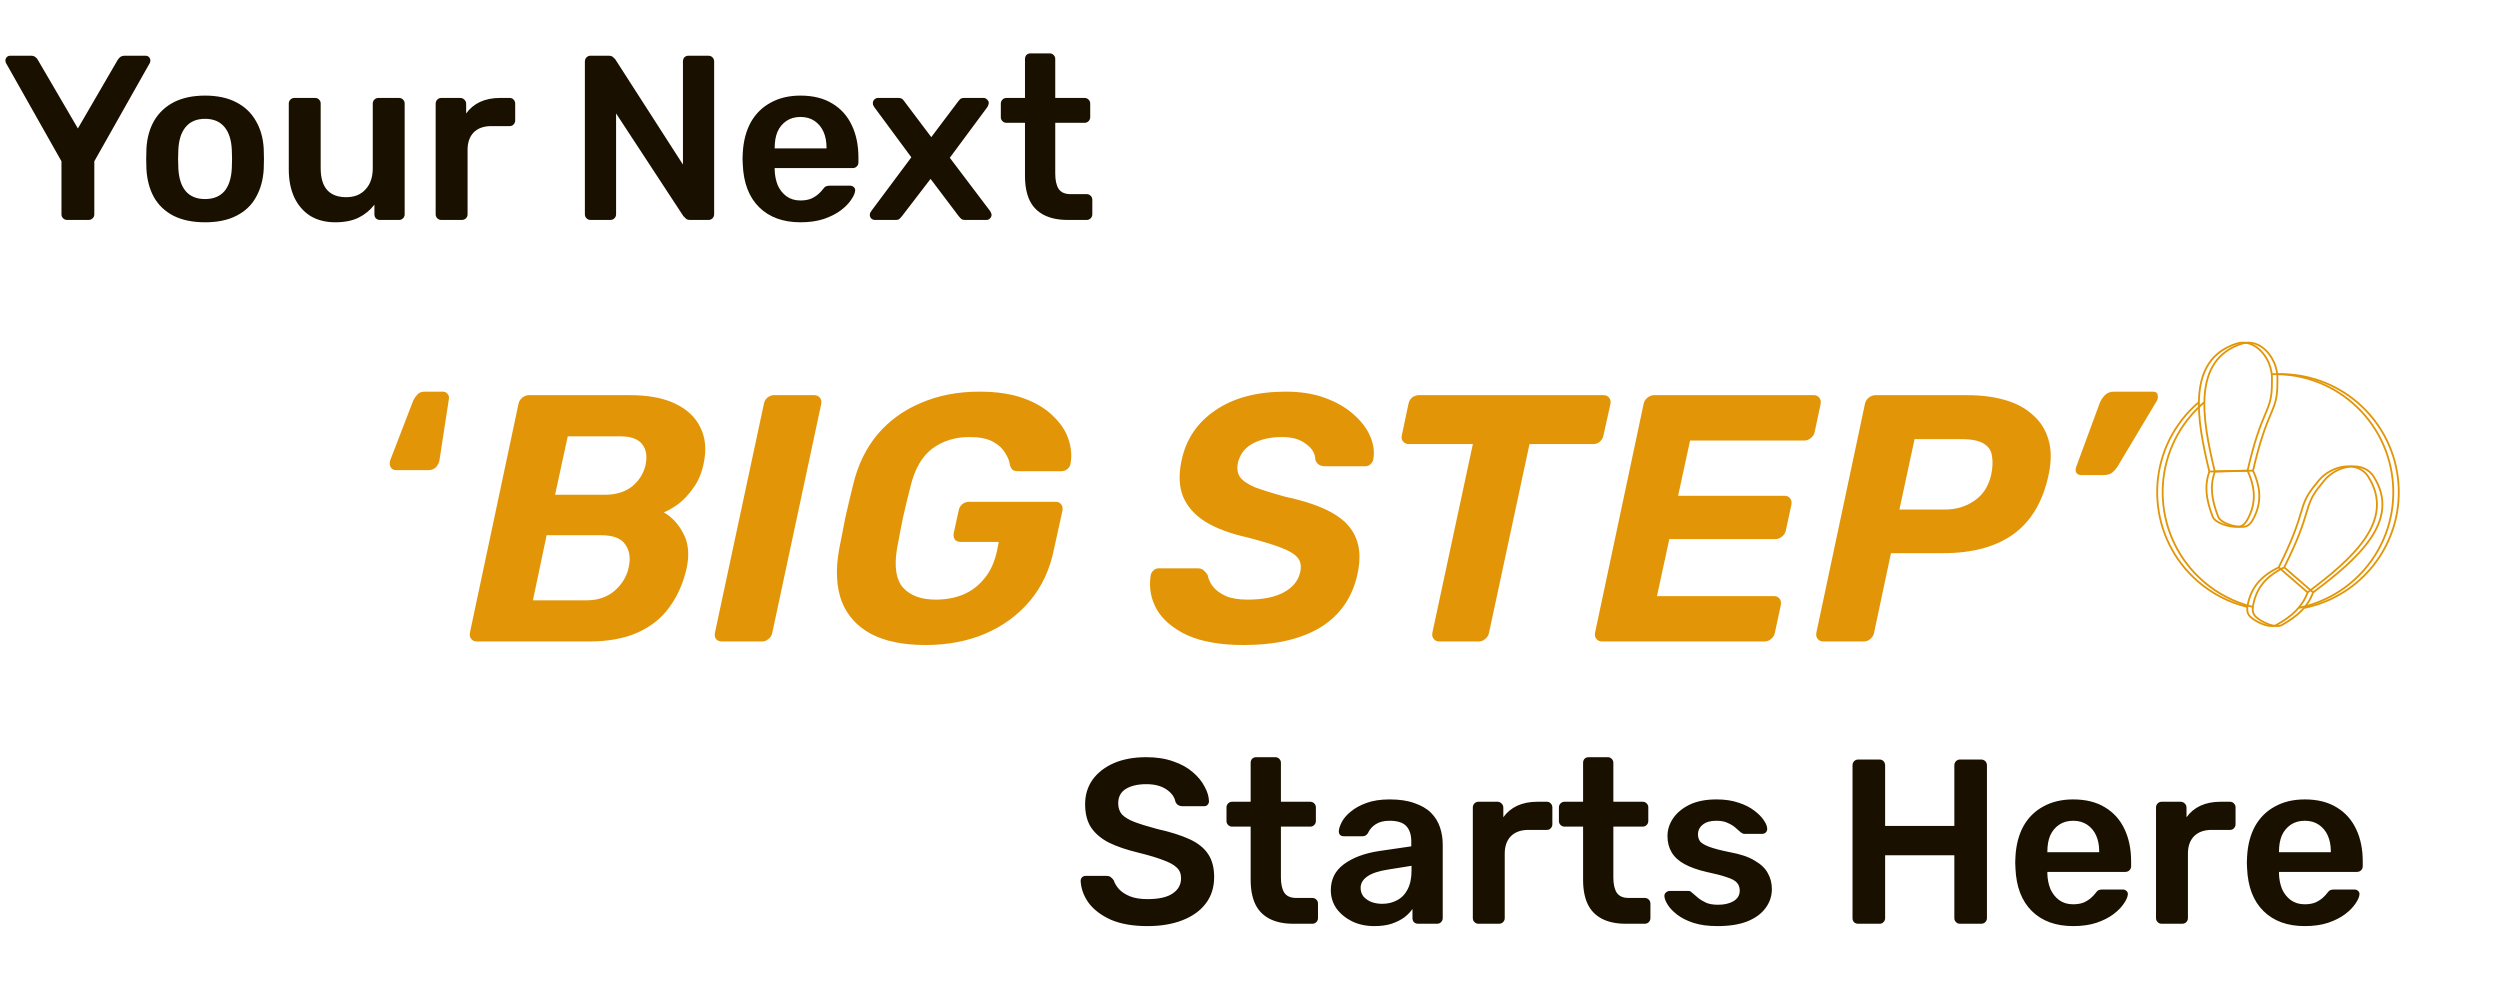 <svg width="682" height="269" viewBox="0 0 682 269" fill="none" xmlns="http://www.w3.org/2000/svg">
<g filter="url(#filter0_n_3410_5532)">
<path d="M18.304 60C17.877 60 17.515 59.851 17.216 59.552C16.917 59.253 16.768 58.891 16.768 58.464V44L1.664 17.248C1.621 17.163 1.579 17.056 1.536 16.928C1.493 16.8 1.472 16.672 1.472 16.544C1.472 16.16 1.6 15.84 1.856 15.584C2.112 15.328 2.411 15.2 2.752 15.2H8.448C8.96 15.2 9.365 15.328 9.664 15.584C10.005 15.84 10.24 16.117 10.368 16.416L21.248 35.04L32.064 16.416C32.235 16.117 32.469 15.84 32.768 15.584C33.109 15.328 33.536 15.2 34.048 15.2H39.68C40.064 15.2 40.384 15.328 40.64 15.584C40.896 15.84 41.024 16.16 41.024 16.544C41.024 16.672 41.003 16.8 40.96 16.928C40.96 17.056 40.917 17.163 40.832 17.248L25.728 44V58.464C25.728 58.891 25.579 59.253 25.28 59.552C24.981 59.851 24.597 60 24.128 60H18.304ZM55.944 60.64C52.531 60.64 49.651 60.043 47.304 58.848C45 57.653 43.229 55.968 41.992 53.792C40.797 51.616 40.115 49.077 39.944 46.176C39.901 45.408 39.88 44.469 39.88 43.36C39.88 42.251 39.901 41.312 39.944 40.544C40.115 37.6 40.819 35.061 42.056 32.928C43.336 30.752 45.128 29.067 47.432 27.872C49.779 26.677 52.616 26.08 55.944 26.08C59.272 26.08 62.088 26.677 64.392 27.872C66.739 29.067 68.531 30.752 69.768 32.928C71.048 35.061 71.773 37.6 71.944 40.544C71.987 41.312 72.008 42.251 72.008 43.36C72.008 44.469 71.987 45.408 71.944 46.176C71.773 49.077 71.069 51.616 69.832 53.792C68.637 55.968 66.867 57.653 64.52 58.848C62.216 60.043 59.357 60.64 55.944 60.64ZM55.944 54.304C58.205 54.304 59.955 53.6 61.192 52.192C62.429 50.741 63.112 48.629 63.24 45.856C63.283 45.216 63.304 44.384 63.304 43.36C63.304 42.336 63.283 41.504 63.24 40.864C63.112 38.133 62.429 36.043 61.192 34.592C59.955 33.141 58.205 32.416 55.944 32.416C53.683 32.416 51.933 33.141 50.696 34.592C49.459 36.043 48.776 38.133 48.648 40.864C48.605 41.504 48.584 42.336 48.584 43.36C48.584 44.384 48.605 45.216 48.648 45.856C48.776 48.629 49.459 50.741 50.696 52.192C51.933 53.6 53.683 54.304 55.944 54.304ZM91.451 60.64C88.848 60.64 86.587 60.064 84.667 58.912C82.79 57.717 81.339 56.053 80.315 53.92C79.291 51.744 78.779 49.184 78.779 46.24V28.256C78.779 27.829 78.928 27.467 79.227 27.168C79.526 26.869 79.888 26.72 80.315 26.72H85.947C86.416 26.72 86.779 26.869 87.035 27.168C87.334 27.467 87.483 27.829 87.483 28.256V45.856C87.483 51.147 89.808 53.792 94.459 53.792C96.678 53.792 98.427 53.088 99.707 51.68C101.03 50.272 101.691 48.331 101.691 45.856V28.256C101.691 27.829 101.84 27.467 102.139 27.168C102.438 26.869 102.8 26.72 103.227 26.72H108.859C109.286 26.72 109.648 26.869 109.947 27.168C110.246 27.467 110.395 27.829 110.395 28.256V58.464C110.395 58.891 110.246 59.253 109.947 59.552C109.648 59.851 109.286 60 108.859 60H103.675C103.206 60 102.822 59.851 102.523 59.552C102.267 59.253 102.139 58.891 102.139 58.464V55.84C100.987 57.333 99.558 58.507 97.851 59.36C96.144 60.213 94.011 60.64 91.451 60.64ZM120.385 60C119.958 60 119.596 59.851 119.297 59.552C118.998 59.253 118.849 58.891 118.849 58.464V28.32C118.849 27.851 118.998 27.467 119.297 27.168C119.596 26.869 119.958 26.72 120.385 26.72H125.569C125.996 26.72 126.358 26.869 126.657 27.168C126.998 27.467 127.169 27.851 127.169 28.32V30.944C128.15 29.579 129.409 28.533 130.945 27.808C132.524 27.083 134.337 26.72 136.385 26.72H139.009C139.478 26.72 139.841 26.869 140.097 27.168C140.396 27.467 140.545 27.829 140.545 28.256V32.864C140.545 33.291 140.396 33.653 140.097 33.952C139.841 34.251 139.478 34.4 139.009 34.4H134.017C131.969 34.4 130.369 34.976 129.217 36.128C128.108 37.28 127.553 38.859 127.553 40.864V58.464C127.553 58.891 127.404 59.253 127.105 59.552C126.806 59.851 126.422 60 125.953 60H120.385ZM161.091 60C160.664 60 160.301 59.851 160.003 59.552C159.704 59.253 159.555 58.891 159.555 58.464V16.8C159.555 16.331 159.704 15.947 160.003 15.648C160.301 15.349 160.664 15.2 161.091 15.2H166.019C166.616 15.2 167.043 15.349 167.299 15.648C167.597 15.904 167.789 16.096 167.875 16.224L186.307 44.896V16.8C186.307 16.331 186.435 15.947 186.691 15.648C186.989 15.349 187.373 15.2 187.843 15.2H193.219C193.688 15.2 194.072 15.349 194.371 15.648C194.669 15.947 194.819 16.331 194.819 16.8V58.4C194.819 58.869 194.669 59.253 194.371 59.552C194.072 59.851 193.709 60 193.283 60H188.291C187.693 60 187.267 59.851 187.011 59.552C186.755 59.253 186.563 59.061 186.435 58.976L168.067 30.944V58.464C168.067 58.891 167.917 59.253 167.619 59.552C167.32 59.851 166.936 60 166.467 60H161.091ZM218.373 60.64C213.637 60.64 209.882 59.275 207.109 56.544C204.335 53.813 202.842 49.931 202.629 44.896C202.586 44.469 202.565 43.936 202.565 43.296C202.565 42.613 202.586 42.08 202.629 41.696C202.799 38.496 203.525 35.723 204.805 33.376C206.127 31.029 207.941 29.237 210.245 28C212.549 26.72 215.258 26.08 218.373 26.08C221.829 26.08 224.73 26.805 227.077 28.256C229.423 29.664 231.194 31.648 232.389 34.208C233.583 36.725 234.181 39.648 234.181 42.976V44.32C234.181 44.747 234.031 45.109 233.733 45.408C233.434 45.707 233.05 45.856 232.581 45.856H211.333C211.333 45.856 211.333 45.92 211.333 46.048C211.333 46.176 211.333 46.283 211.333 46.368C211.375 47.861 211.653 49.248 212.165 50.528C212.719 51.765 213.509 52.768 214.533 53.536C215.599 54.304 216.858 54.688 218.309 54.688C219.503 54.688 220.506 54.517 221.317 54.176C222.127 53.792 222.789 53.365 223.301 52.896C223.813 52.427 224.175 52.043 224.389 51.744C224.773 51.232 225.071 50.933 225.285 50.848C225.541 50.72 225.903 50.656 226.373 50.656H231.877C232.303 50.656 232.645 50.784 232.901 51.04C233.199 51.296 233.327 51.616 233.285 52C233.242 52.683 232.879 53.515 232.197 54.496C231.557 55.477 230.618 56.437 229.381 57.376C228.143 58.315 226.586 59.104 224.709 59.744C222.874 60.341 220.762 60.64 218.373 60.64ZM211.333 40.48H225.477V40.288C225.477 38.624 225.199 37.173 224.645 35.936C224.09 34.699 223.279 33.717 222.213 32.992C221.146 32.267 219.866 31.904 218.373 31.904C216.879 31.904 215.599 32.267 214.533 32.992C213.466 33.717 212.655 34.699 212.101 35.936C211.589 37.173 211.333 38.624 211.333 40.288V40.48ZM238.691 60C238.307 60 237.966 59.872 237.667 59.616C237.411 59.317 237.283 58.976 237.283 58.592C237.283 58.464 237.304 58.315 237.347 58.144C237.432 57.973 237.56 57.76 237.731 57.504L248.611 42.912L238.499 29.216C238.371 29.003 238.264 28.811 238.179 28.64C238.136 28.469 238.115 28.299 238.115 28.128C238.115 27.744 238.243 27.424 238.499 27.168C238.798 26.869 239.139 26.72 239.523 26.72H245.091C245.603 26.72 245.987 26.848 246.243 27.104C246.499 27.36 246.691 27.595 246.819 27.808L254.051 37.408L261.283 27.808C261.454 27.595 261.646 27.36 261.859 27.104C262.115 26.848 262.499 26.72 263.011 26.72H268.323C268.707 26.72 269.027 26.869 269.283 27.168C269.582 27.424 269.731 27.723 269.731 28.064C269.731 28.277 269.688 28.469 269.603 28.64C269.56 28.811 269.475 29.003 269.347 29.216L259.107 43.04L270.051 57.504C270.222 57.76 270.328 57.973 270.371 58.144C270.456 58.315 270.499 58.464 270.499 58.592C270.499 58.976 270.35 59.317 270.051 59.616C269.795 59.872 269.475 60 269.091 60H263.267C262.798 60 262.435 59.893 262.179 59.68C261.923 59.424 261.71 59.189 261.539 58.976L253.859 48.8L246.051 58.976C245.88 59.189 245.667 59.424 245.411 59.68C245.198 59.893 244.835 60 244.323 60H238.691ZM291.264 60C288.704 60 286.549 59.552 284.8 58.656C283.051 57.76 281.749 56.437 280.896 54.688C280.043 52.896 279.616 50.677 279.616 48.032V33.504H274.56C274.133 33.504 273.771 33.355 273.472 33.056C273.173 32.757 273.024 32.395 273.024 31.968V28.256C273.024 27.829 273.173 27.467 273.472 27.168C273.771 26.869 274.133 26.72 274.56 26.72H279.616V16.096C279.616 15.669 279.744 15.307 280 15.008C280.299 14.709 280.683 14.56 281.152 14.56H286.336C286.763 14.56 287.125 14.709 287.424 15.008C287.723 15.307 287.872 15.669 287.872 16.096V26.72H295.872C296.299 26.72 296.661 26.869 296.96 27.168C297.259 27.467 297.408 27.829 297.408 28.256V31.968C297.408 32.395 297.259 32.757 296.96 33.056C296.661 33.355 296.299 33.504 295.872 33.504H287.872V47.392C287.872 49.141 288.171 50.507 288.768 51.488C289.408 52.469 290.496 52.96 292.032 52.96H296.448C296.875 52.96 297.237 53.109 297.536 53.408C297.835 53.707 297.984 54.069 297.984 54.496V58.464C297.984 58.891 297.835 59.253 297.536 59.552C297.237 59.851 296.875 60 296.448 60H291.264ZM313.044 252.64C309.076 252.64 305.748 252.064 303.06 250.912C300.415 249.717 298.388 248.181 296.98 246.304C295.615 244.384 294.889 242.379 294.804 240.288C294.804 239.904 294.932 239.584 295.188 239.328C295.444 239.072 295.764 238.944 296.148 238.944H301.844C302.399 238.944 302.804 239.072 303.06 239.328C303.359 239.541 303.615 239.819 303.828 240.16C304.084 240.971 304.575 241.781 305.3 242.592C306.025 243.36 307.007 244 308.244 244.512C309.524 245.024 311.124 245.28 313.044 245.28C316.116 245.28 318.399 244.768 319.892 243.744C321.428 242.72 322.196 241.333 322.196 239.584C322.196 238.347 321.791 237.365 320.98 236.64C320.169 235.872 318.911 235.189 317.204 234.592C315.54 233.952 313.321 233.291 310.548 232.608C307.348 231.84 304.66 230.923 302.484 229.856C300.351 228.747 298.729 227.36 297.62 225.696C296.553 224.032 296.02 221.92 296.02 219.36C296.02 216.885 296.681 214.688 298.004 212.768C299.369 210.848 301.289 209.333 303.764 208.224C306.281 207.115 309.268 206.56 312.724 206.56C315.497 206.56 317.951 206.944 320.084 207.712C322.217 208.437 323.988 209.419 325.396 210.656C326.804 211.851 327.871 213.152 328.596 214.56C329.364 215.925 329.769 217.269 329.812 218.592C329.812 218.933 329.684 219.253 329.428 219.552C329.215 219.808 328.895 219.936 328.468 219.936H322.516C322.175 219.936 321.833 219.851 321.492 219.68C321.151 219.509 320.873 219.189 320.66 218.72C320.404 217.397 319.572 216.267 318.164 215.328C316.756 214.389 314.943 213.92 312.724 213.92C310.42 213.92 308.564 214.347 307.156 215.2C305.748 216.053 305.044 217.376 305.044 219.168C305.044 220.363 305.385 221.365 306.068 222.176C306.793 222.944 307.924 223.627 309.46 224.224C311.039 224.821 313.108 225.461 315.668 226.144C319.295 226.955 322.26 227.893 324.564 228.96C326.868 230.027 328.553 231.392 329.62 233.056C330.687 234.677 331.22 236.747 331.22 239.264C331.22 242.08 330.452 244.491 328.916 246.496C327.423 248.459 325.311 249.973 322.58 251.04C319.849 252.107 316.671 252.64 313.044 252.64ZM352.827 252C350.267 252 348.112 251.552 346.363 250.656C344.613 249.76 343.312 248.437 342.459 246.688C341.605 244.896 341.179 242.677 341.179 240.032V225.504H336.123C335.696 225.504 335.333 225.355 335.035 225.056C334.736 224.757 334.587 224.395 334.587 223.968V220.256C334.587 219.829 334.736 219.467 335.035 219.168C335.333 218.869 335.696 218.72 336.123 218.72H341.179V208.096C341.179 207.669 341.307 207.307 341.562 207.008C341.861 206.709 342.245 206.56 342.715 206.56H347.899C348.325 206.56 348.688 206.709 348.987 207.008C349.285 207.307 349.435 207.669 349.435 208.096V218.72H357.435C357.861 218.72 358.224 218.869 358.523 219.168C358.821 219.467 358.971 219.829 358.971 220.256V223.968C358.971 224.395 358.821 224.757 358.523 225.056C358.224 225.355 357.861 225.504 357.435 225.504H349.435V239.392C349.435 241.141 349.733 242.507 350.331 243.488C350.971 244.469 352.059 244.96 353.595 244.96H358.011C358.437 244.96 358.8 245.109 359.099 245.408C359.397 245.707 359.547 246.069 359.547 246.496V250.464C359.547 250.891 359.397 251.253 359.099 251.552C358.8 251.851 358.437 252 358.011 252H352.827ZM374.888 252.64C372.669 252.64 370.664 252.213 368.872 251.36C367.08 250.464 365.651 249.291 364.584 247.84C363.56 246.347 363.048 244.683 363.048 242.848C363.048 239.861 364.243 237.493 366.632 235.744C369.064 233.952 372.264 232.757 376.232 232.16L385 230.88V229.536C385 227.744 384.552 226.357 383.656 225.376C382.76 224.395 381.224 223.904 379.048 223.904C377.512 223.904 376.253 224.224 375.272 224.864C374.333 225.461 373.629 226.272 373.16 227.296C372.819 227.851 372.328 228.128 371.688 228.128H366.632C366.163 228.128 365.8 228 365.544 227.744C365.331 227.488 365.224 227.147 365.224 226.72C365.267 226.037 365.544 225.205 366.056 224.224C366.568 223.243 367.379 222.304 368.488 221.408C369.597 220.469 371.027 219.68 372.776 219.04C374.525 218.4 376.637 218.08 379.112 218.08C381.8 218.08 384.061 218.421 385.896 219.104C387.773 219.744 389.267 220.619 390.376 221.728C391.485 222.837 392.296 224.139 392.808 225.632C393.32 227.125 393.576 228.704 393.576 230.368V250.464C393.576 250.891 393.427 251.253 393.128 251.552C392.829 251.851 392.467 252 392.04 252H386.856C386.387 252 386.003 251.851 385.704 251.552C385.448 251.253 385.32 250.891 385.32 250.464V247.968C384.765 248.779 384.019 249.547 383.08 250.272C382.141 250.955 380.989 251.531 379.624 252C378.301 252.427 376.723 252.64 374.888 252.64ZM377.064 246.56C378.557 246.56 379.901 246.24 381.096 245.6C382.333 244.96 383.293 243.979 383.976 242.656C384.701 241.291 385.064 239.584 385.064 237.536V236.192L378.664 237.216C376.147 237.6 374.269 238.219 373.032 239.072C371.795 239.925 371.176 240.971 371.176 242.208C371.176 243.147 371.453 243.957 372.008 244.64C372.605 245.28 373.352 245.771 374.248 246.112C375.144 246.411 376.083 246.56 377.064 246.56ZM403.323 252C402.896 252 402.533 251.851 402.235 251.552C401.936 251.253 401.786 250.891 401.786 250.464V220.32C401.786 219.851 401.936 219.467 402.235 219.168C402.533 218.869 402.896 218.72 403.323 218.72H408.507C408.933 218.72 409.296 218.869 409.595 219.168C409.936 219.467 410.107 219.851 410.107 220.32V222.944C411.088 221.579 412.347 220.533 413.883 219.808C415.461 219.083 417.275 218.72 419.323 218.72H421.947C422.416 218.72 422.779 218.869 423.035 219.168C423.333 219.467 423.483 219.829 423.483 220.256V224.864C423.483 225.291 423.333 225.653 423.035 225.952C422.779 226.251 422.416 226.4 421.947 226.4H416.955C414.907 226.4 413.307 226.976 412.155 228.128C411.045 229.28 410.491 230.859 410.491 232.864V250.464C410.491 250.891 410.341 251.253 410.043 251.552C409.744 251.851 409.36 252 408.891 252H403.323ZM443.514 252C440.954 252 438.799 251.552 437.05 250.656C435.301 249.76 433.999 248.437 433.146 246.688C432.293 244.896 431.866 242.677 431.866 240.032V225.504H426.81C426.383 225.504 426.021 225.355 425.722 225.056C425.423 224.757 425.274 224.395 425.274 223.968V220.256C425.274 219.829 425.423 219.467 425.722 219.168C426.021 218.869 426.383 218.72 426.81 218.72H431.866V208.096C431.866 207.669 431.994 207.307 432.25 207.008C432.549 206.709 432.933 206.56 433.402 206.56H438.586C439.013 206.56 439.375 206.709 439.674 207.008C439.973 207.307 440.122 207.669 440.122 208.096V218.72H448.122C448.549 218.72 448.911 218.869 449.21 219.168C449.509 219.467 449.658 219.829 449.658 220.256V223.968C449.658 224.395 449.509 224.757 449.21 225.056C448.911 225.355 448.549 225.504 448.122 225.504H440.122V239.392C440.122 241.141 440.421 242.507 441.018 243.488C441.658 244.469 442.746 244.96 444.282 244.96H448.698C449.125 244.96 449.487 245.109 449.786 245.408C450.085 245.707 450.234 246.069 450.234 246.496V250.464C450.234 250.891 450.085 251.253 449.786 251.552C449.487 251.851 449.125 252 448.698 252H443.514ZM468.52 252.64C465.96 252.64 463.762 252.341 461.928 251.744C460.136 251.147 458.664 250.4 457.512 249.504C456.36 248.608 455.506 247.712 454.952 246.816C454.397 245.92 454.098 245.173 454.056 244.576C454.013 244.107 454.141 243.744 454.44 243.488C454.781 243.189 455.144 243.04 455.528 243.04H460.584C460.754 243.04 460.904 243.061 461.032 243.104C461.16 243.147 461.33 243.275 461.544 243.488C462.098 243.957 462.674 244.448 463.272 244.96C463.912 245.472 464.658 245.92 465.512 246.304C466.365 246.645 467.432 246.816 468.712 246.816C470.376 246.816 471.762 246.496 472.872 245.856C474.024 245.173 474.6 244.213 474.6 242.976C474.6 242.08 474.344 241.355 473.832 240.8C473.362 240.245 472.466 239.755 471.144 239.328C469.821 238.859 467.944 238.368 465.512 237.856C463.122 237.301 461.138 236.597 459.56 235.744C457.981 234.891 456.808 233.824 456.04 232.544C455.272 231.264 454.888 229.771 454.888 228.064C454.888 226.4 455.378 224.821 456.36 223.328C457.384 221.792 458.877 220.533 460.84 219.552C462.845 218.571 465.32 218.08 468.264 218.08C470.568 218.08 472.573 218.379 474.28 218.976C475.986 219.531 477.394 220.235 478.504 221.088C479.656 221.941 480.53 222.816 481.128 223.712C481.725 224.565 482.045 225.312 482.088 225.952C482.13 226.421 482.002 226.805 481.704 227.104C481.405 227.36 481.064 227.488 480.68 227.488H475.944C475.73 227.488 475.538 227.445 475.368 227.36C475.197 227.275 475.026 227.168 474.856 227.04C474.386 226.613 473.874 226.165 473.32 225.696C472.765 225.227 472.082 224.821 471.272 224.48C470.504 224.096 469.48 223.904 468.2 223.904C466.578 223.904 465.341 224.267 464.488 224.992C463.634 225.675 463.208 226.549 463.208 227.616C463.208 228.341 463.4 228.981 463.784 229.536C464.21 230.048 465.042 230.539 466.28 231.008C467.517 231.477 469.394 231.968 471.912 232.48C474.77 232.992 477.032 233.76 478.696 234.784C480.402 235.765 481.597 236.917 482.28 238.24C483.005 239.52 483.368 240.949 483.368 242.528C483.368 244.448 482.792 246.176 481.64 247.712C480.53 249.248 478.866 250.464 476.648 251.36C474.472 252.213 471.762 252.64 468.52 252.64ZM506.903 252C506.476 252 506.114 251.872 505.815 251.616C505.516 251.317 505.367 250.933 505.367 250.464V208.8C505.367 208.331 505.516 207.947 505.815 207.648C506.114 207.349 506.476 207.2 506.903 207.2H512.727C513.196 207.2 513.559 207.349 513.815 207.648C514.114 207.947 514.263 208.331 514.263 208.8V225.312H533.143V208.8C533.143 208.331 533.292 207.947 533.591 207.648C533.89 207.349 534.252 207.2 534.679 207.2H540.439C540.908 207.2 541.292 207.349 541.591 207.648C541.89 207.947 542.039 208.331 542.039 208.8V250.464C542.039 250.891 541.89 251.253 541.591 251.552C541.292 251.851 540.908 252 540.439 252H534.679C534.252 252 533.89 251.851 533.591 251.552C533.292 251.253 533.143 250.891 533.143 250.464V233.312H514.263V250.464C514.263 250.891 514.114 251.253 513.815 251.552C513.559 251.851 513.196 252 512.727 252H506.903ZM565.56 252.64C560.824 252.64 557.069 251.275 554.296 248.544C551.523 245.813 550.029 241.931 549.816 236.896C549.773 236.469 549.752 235.936 549.752 235.296C549.752 234.613 549.773 234.08 549.816 233.696C549.987 230.496 550.712 227.723 551.992 225.376C553.315 223.029 555.128 221.237 557.432 220C559.736 218.72 562.445 218.08 565.56 218.08C569.016 218.08 571.917 218.805 574.264 220.256C576.611 221.664 578.381 223.648 579.576 226.208C580.771 228.725 581.368 231.648 581.368 234.976V236.32C581.368 236.747 581.219 237.109 580.92 237.408C580.621 237.707 580.237 237.856 579.768 237.856H558.52C558.52 237.856 558.52 237.92 558.52 238.048C558.52 238.176 558.52 238.283 558.52 238.368C558.563 239.861 558.84 241.248 559.352 242.528C559.907 243.765 560.696 244.768 561.72 245.536C562.787 246.304 564.045 246.688 565.496 246.688C566.691 246.688 567.693 246.517 568.504 246.176C569.315 245.792 569.976 245.365 570.488 244.896C571 244.427 571.363 244.043 571.576 243.744C571.96 243.232 572.259 242.933 572.472 242.848C572.728 242.72 573.091 242.656 573.56 242.656H579.064C579.491 242.656 579.832 242.784 580.088 243.04C580.387 243.296 580.515 243.616 580.472 244C580.429 244.683 580.067 245.515 579.384 246.496C578.744 247.477 577.805 248.437 576.568 249.376C575.331 250.315 573.773 251.104 571.896 251.744C570.061 252.341 567.949 252.64 565.56 252.64ZM558.52 232.48H572.664V232.288C572.664 230.624 572.387 229.173 571.832 227.936C571.277 226.699 570.467 225.717 569.4 224.992C568.333 224.267 567.053 223.904 565.56 223.904C564.067 223.904 562.787 224.267 561.72 224.992C560.653 225.717 559.843 226.699 559.288 227.936C558.776 229.173 558.52 230.624 558.52 232.288V232.48ZM589.698 252C589.271 252 588.908 251.851 588.61 251.552C588.311 251.253 588.161 250.891 588.161 250.464V220.32C588.161 219.851 588.311 219.467 588.61 219.168C588.908 218.869 589.271 218.72 589.698 218.72H594.882C595.308 218.72 595.671 218.869 595.97 219.168C596.311 219.467 596.482 219.851 596.482 220.32V222.944C597.463 221.579 598.722 220.533 600.258 219.808C601.836 219.083 603.65 218.72 605.698 218.72H608.322C608.791 218.72 609.154 218.869 609.41 219.168C609.708 219.467 609.858 219.829 609.858 220.256V224.864C609.858 225.291 609.708 225.653 609.41 225.952C609.154 226.251 608.791 226.4 608.322 226.4H603.33C601.282 226.4 599.682 226.976 598.53 228.128C597.42 229.28 596.866 230.859 596.866 232.864V250.464C596.866 250.891 596.716 251.253 596.418 251.552C596.119 251.851 595.735 252 595.266 252H589.698ZM628.748 252.64C624.012 252.64 620.257 251.275 617.484 248.544C614.71 245.813 613.217 241.931 613.004 236.896C612.961 236.469 612.94 235.936 612.94 235.296C612.94 234.613 612.961 234.08 613.004 233.696C613.174 230.496 613.9 227.723 615.18 225.376C616.502 223.029 618.316 221.237 620.62 220C622.924 218.72 625.633 218.08 628.748 218.08C632.204 218.08 635.105 218.805 637.452 220.256C639.798 221.664 641.569 223.648 642.764 226.208C643.958 228.725 644.556 231.648 644.556 234.976V236.32C644.556 236.747 644.406 237.109 644.108 237.408C643.809 237.707 643.425 237.856 642.956 237.856H621.708C621.708 237.856 621.708 237.92 621.708 238.048C621.708 238.176 621.708 238.283 621.708 238.368C621.75 239.861 622.028 241.248 622.54 242.528C623.094 243.765 623.884 244.768 624.908 245.536C625.974 246.304 627.233 246.688 628.684 246.688C629.878 246.688 630.881 246.517 631.692 246.176C632.502 245.792 633.164 245.365 633.676 244.896C634.188 244.427 634.55 244.043 634.764 243.744C635.148 243.232 635.446 242.933 635.66 242.848C635.916 242.72 636.278 242.656 636.748 242.656H642.252C642.678 242.656 643.02 242.784 643.276 243.04C643.574 243.296 643.702 243.616 643.66 244C643.617 244.683 643.254 245.515 642.572 246.496C641.932 247.477 640.993 248.437 639.756 249.376C638.518 250.315 636.961 251.104 635.084 251.744C633.249 252.341 631.137 252.64 628.748 252.64ZM621.708 232.48H635.852V232.288C635.852 230.624 635.574 229.173 635.02 227.936C634.465 226.699 633.654 225.717 632.588 224.992C631.521 224.267 630.241 223.904 628.748 223.904C627.254 223.904 625.974 224.267 624.908 224.992C623.841 225.717 623.03 226.699 622.476 227.936C621.964 229.173 621.708 230.624 621.708 232.288V232.48Z" fill="#191000"/>
<path d="M108.039 128.248C107.527 128.248 107.111 128.088 106.791 127.768C106.471 127.384 106.311 126.936 106.311 126.424C106.311 125.976 106.407 125.56 106.599 125.176L112.743 109.24C113.063 108.6 113.447 108.056 113.895 107.608C114.343 107.096 115.015 106.84 115.911 106.84H120.807C121.319 106.84 121.735 107.032 122.055 107.416C122.439 107.8 122.567 108.312 122.439 108.952L119.943 125.176C119.879 125.944 119.591 126.648 119.079 127.288C118.567 127.928 117.831 128.248 116.871 128.248H108.039ZM130.112 175C129.472 175 128.96 174.776 128.576 174.328C128.192 173.88 128.064 173.304 128.192 172.6L141.44 110.2C141.568 109.496 141.92 108.92 142.496 108.472C143.072 108.024 143.68 107.8 144.32 107.8H171.872C176.864 107.8 180.96 108.568 184.16 110.104C187.424 111.64 189.728 113.816 191.072 116.632C192.48 119.448 192.768 122.744 191.936 126.52C191.424 129.016 190.528 131.16 189.248 132.952C188.032 134.744 186.688 136.216 185.216 137.368C183.744 138.456 182.368 139.256 181.088 139.768C183.328 141.048 185.12 143 186.464 145.624C187.808 148.184 188.096 151.288 187.328 154.936C186.432 158.968 184.896 162.488 182.72 165.496C180.608 168.504 177.728 170.84 174.08 172.504C170.432 174.168 165.92 175 160.544 175H130.112ZM145.376 163.768H160.064C163.072 163.768 165.6 162.904 167.648 161.176C169.696 159.384 170.976 157.272 171.488 154.84C172.064 152.344 171.776 150.264 170.624 148.6C169.536 146.872 167.296 146.008 163.904 146.008H149.12L145.376 163.768ZM151.424 134.968H165.056C168 134.968 170.432 134.232 172.352 132.76C174.272 131.224 175.52 129.272 176.096 126.904C176.608 124.536 176.32 122.648 175.232 121.24C174.144 119.768 172.128 119.032 169.184 119.032H154.88L151.424 134.968ZM196.956 175C196.252 175 195.708 174.776 195.324 174.328C195.004 173.88 194.908 173.304 195.036 172.6L208.38 110.2C208.508 109.496 208.828 108.92 209.34 108.472C209.916 108.024 210.524 107.8 211.164 107.8H222.108C222.748 107.8 223.26 108.024 223.644 108.472C224.028 108.92 224.156 109.496 224.028 110.2L210.684 172.6C210.556 173.304 210.204 173.88 209.628 174.328C209.116 174.776 208.54 175 207.9 175H196.956ZM252.497 175.96C246.481 175.96 241.553 174.968 237.713 172.984C233.873 170.936 231.185 167.992 229.648 164.152C228.177 160.248 227.921 155.544 228.881 150.04C229.393 147.288 229.969 144.344 230.609 141.208C231.313 138.072 232.017 135.096 232.721 132.28C234.001 126.904 236.209 122.328 239.345 118.552C242.545 114.776 246.513 111.896 251.249 109.912C255.985 107.864 261.297 106.84 267.185 106.84C271.921 106.84 275.953 107.448 279.281 108.664C282.609 109.88 285.265 111.48 287.249 113.464C289.297 115.384 290.705 117.496 291.473 119.8C292.241 122.104 292.433 124.312 292.049 126.424C291.985 127 291.697 127.512 291.185 127.96C290.737 128.344 290.193 128.536 289.553 128.536H277.649C277.009 128.536 276.529 128.408 276.208 128.152C275.953 127.896 275.729 127.512 275.537 127C275.409 125.848 274.961 124.696 274.193 123.544C273.489 122.328 272.369 121.304 270.833 120.472C269.297 119.64 267.185 119.224 264.497 119.224C260.529 119.224 257.137 120.28 254.321 122.392C251.505 124.504 249.521 127.96 248.369 132.76C247.665 135.512 246.993 138.296 246.353 141.112C245.777 143.928 245.233 146.744 244.721 149.56C243.889 154.552 244.433 158.136 246.353 160.312C248.337 162.488 251.313 163.576 255.281 163.576C257.969 163.576 260.433 163.128 262.673 162.232C264.977 161.272 266.929 159.8 268.529 157.816C270.193 155.832 271.345 153.304 271.985 150.232L272.465 147.832H262.001C261.361 147.832 260.849 147.608 260.465 147.16C260.145 146.648 260.049 146.072 260.177 145.432L261.521 139.288C261.649 138.584 261.969 138.008 262.481 137.56C263.057 137.112 263.697 136.888 264.401 136.888H287.921C288.625 136.888 289.137 137.112 289.457 137.56C289.841 138.008 289.969 138.584 289.841 139.288L287.537 149.752C286.449 155.256 284.273 159.96 281.009 163.864C277.745 167.768 273.649 170.776 268.721 172.888C263.857 174.936 258.449 175.96 252.497 175.96ZM339.239 175.96C333.095 175.96 328.039 175.096 324.071 173.368C320.167 171.576 317.351 169.24 315.623 166.36C313.959 163.416 313.383 160.312 313.895 157.048C313.959 156.536 314.183 156.088 314.567 155.704C315.015 155.256 315.527 155.032 316.103 155.032H326.567C327.399 155.032 328.007 155.224 328.391 155.608C328.775 155.928 329.127 156.344 329.447 156.856C329.639 157.944 330.119 159 330.887 160.024C331.719 161.048 332.903 161.912 334.439 162.616C335.975 163.256 337.927 163.576 340.295 163.576C344.519 163.576 347.847 162.904 350.279 161.56C352.711 160.216 354.183 158.392 354.695 156.088C355.079 154.424 354.823 153.08 353.927 152.056C353.031 151.032 351.431 150.104 349.127 149.272C346.887 148.44 343.911 147.544 340.199 146.584C335.591 145.56 331.815 144.152 328.871 142.36C325.927 140.504 323.879 138.2 322.727 135.448C321.639 132.696 321.511 129.4 322.343 125.56C323.559 119.8 326.631 115.256 331.559 111.928C336.487 108.536 342.887 106.84 350.759 106.84C354.855 106.84 358.439 107.416 361.511 108.568C364.647 109.72 367.239 111.224 369.287 113.08C371.399 114.936 372.903 116.92 373.799 119.032C374.695 121.144 374.983 123.192 374.663 125.176C374.599 125.688 374.343 126.168 373.895 126.616C373.511 127 373.031 127.192 372.455 127.192H361.511C360.871 127.192 360.327 127.064 359.879 126.808C359.431 126.552 359.079 126.104 358.823 125.464C358.823 123.8 357.991 122.36 356.327 121.144C354.727 119.864 352.551 119.224 349.799 119.224C346.663 119.224 344.007 119.8 341.831 120.952C339.655 122.104 338.279 123.864 337.703 126.232C337.383 127.768 337.575 129.08 338.279 130.168C339.047 131.192 340.423 132.12 342.407 132.952C344.455 133.72 347.239 134.584 350.759 135.544C356.135 136.696 360.391 138.168 363.527 139.96C366.663 141.752 368.775 143.992 369.863 146.68C371.015 149.368 371.175 152.632 370.343 156.472C368.999 162.872 365.671 167.736 360.359 171.064C355.047 174.328 348.007 175.96 339.239 175.96ZM392.673 175C392.033 175 391.521 174.776 391.137 174.328C390.753 173.88 390.625 173.304 390.753 172.6L401.793 121.144H384.321C383.681 121.144 383.169 120.92 382.785 120.472C382.401 120.024 382.273 119.48 382.401 118.84L384.225 110.2C384.353 109.496 384.673 108.92 385.185 108.472C385.761 108.024 386.401 107.8 387.105 107.8H437.409C438.113 107.8 438.625 108.024 438.945 108.472C439.329 108.92 439.457 109.496 439.329 110.2L437.409 118.84C437.281 119.48 436.961 120.024 436.449 120.472C435.937 120.92 435.329 121.144 434.625 121.144H417.249L406.209 172.6C406.081 173.304 405.729 173.88 405.153 174.328C404.641 174.776 404.033 175 403.329 175H392.673ZM437.05 175C436.41 175 435.898 174.776 435.514 174.328C435.13 173.88 435.002 173.304 435.13 172.6L448.378 110.2C448.506 109.496 448.858 108.92 449.434 108.472C450.01 108.024 450.618 107.8 451.258 107.8H494.746C495.45 107.8 495.962 108.024 496.282 108.472C496.666 108.92 496.794 109.496 496.666 110.2L495.034 117.88C494.906 118.52 494.554 119.064 493.978 119.512C493.466 119.96 492.858 120.184 492.154 120.184H461.05L457.786 135.256H486.778C487.482 135.256 487.994 135.48 488.314 135.928C488.698 136.376 488.826 136.952 488.698 137.656L487.162 144.76C487.034 145.4 486.682 145.944 486.106 146.392C485.594 146.84 484.986 147.064 484.282 147.064H455.386L452.026 162.616H483.898C484.602 162.616 485.114 162.84 485.434 163.288C485.818 163.736 485.946 164.312 485.818 165.016L484.186 172.6C484.058 173.304 483.706 173.88 483.13 174.328C482.618 174.776 482.01 175 481.306 175H437.05ZM497.425 175C496.785 175 496.273 174.776 495.889 174.328C495.505 173.88 495.377 173.304 495.505 172.6L508.753 110.2C508.881 109.496 509.233 108.92 509.809 108.472C510.385 108.024 510.993 107.8 511.633 107.8H536.689C540.529 107.8 543.985 108.248 547.057 109.144C550.129 110.04 552.657 111.416 554.641 113.272C556.689 115.064 558.097 117.336 558.865 120.088C559.633 122.776 559.633 125.912 558.865 129.496C557.329 136.792 554.129 142.2 549.265 145.72C544.465 149.176 538.065 150.904 530.065 150.904H515.857L511.249 172.6C511.121 173.304 510.769 173.88 510.193 174.328C509.681 174.776 509.073 175 508.369 175H497.425ZM518.161 139H530.545C533.617 139 536.305 138.2 538.609 136.6C540.977 135 542.513 132.6 543.217 129.4C543.601 127.48 543.665 125.816 543.409 124.408C543.217 122.936 542.481 121.816 541.201 121.048C539.921 120.216 537.905 119.8 535.153 119.8H522.289L518.161 139ZM572.782 110.008C573.102 109.176 573.582 108.44 574.222 107.8C574.862 107.16 575.694 106.84 576.718 106.84H587.182C588.078 106.84 588.558 107.16 588.622 107.8C588.75 108.376 588.654 108.92 588.334 109.432L577.774 127.096C577.39 127.736 576.91 128.312 576.334 128.824C575.758 129.336 574.958 129.592 573.934 129.592H567.694C567.182 129.592 566.766 129.4 566.446 129.016C566.19 128.568 566.158 128.056 566.35 127.48L572.782 110.008Z" fill="#E29507"/>
</g>
<g clip-path="url(#clip0_3410_5532)" filter="url(#filter1_f_3410_5532)">
<path d="M627.13 165.826C634.09 164.405 640.385 160.722 645.035 155.352C656.678 141.906 655.213 121.564 641.766 109.923C635.665 104.64 627.801 101.84 619.734 102.078M599.858 109.706C598.594 110.778 597.42 111.94 596.336 113.191C584.694 126.638 586.156 146.978 599.604 158.622C603.483 161.977 608.108 164.36 613.092 165.571M602.705 128.634C601.308 132.649 601.84 136.334 603.622 140.95C604.279 142.654 608.001 143.853 610.503 143.721C611.925 143.645 612.757 142.592 613.63 140.693C615.59 136.433 614.999 132.471 613.135 128.39M602.705 128.634L613.135 128.39M602.705 128.634C599.206 114.178 596.459 98.143 610.101 93.747C615.122 92.129 619.769 97.676 619.792 103.112C619.808 107.263 619.638 109.033 618.299 112.165C616.483 116.411 614.999 120.314 613.135 128.39M629.521 161.601C628.042 165.587 625.288 168.091 620.973 170.516C619.382 171.412 615.752 169.966 613.901 168.269C612.854 167.308 612.884 165.966 613.419 163.946C614.62 159.415 617.599 156.735 621.632 154.773M629.521 161.601L621.632 154.773M629.521 161.601C641.424 152.68 653.749 142.064 646.029 129.99C643.187 125.545 636.072 126.867 632.594 131.042C629.937 134.232 628.941 135.707 627.98 138.974C626.677 143.402 625.335 147.36 621.632 154.773" stroke="#E29507" stroke-width="0.5" stroke-linecap="round" stroke-linejoin="round"/>
</g>
<g clip-path="url(#clip1_3410_5532)">
<path d="M628.626 165.826C635.586 164.405 641.881 160.722 646.531 155.352C658.174 141.906 656.709 121.564 643.262 109.923C637.161 104.64 629.298 101.84 621.23 102.078M601.354 109.706C600.09 110.778 598.916 111.94 597.832 113.191C586.19 126.638 587.652 146.978 601.1 158.622C604.979 161.977 609.604 164.36 614.588 165.571M604.201 128.634C602.804 132.649 603.336 136.334 605.118 140.95C605.775 142.654 609.497 143.853 612 143.721C613.421 143.645 614.253 142.592 615.126 140.693C617.086 136.433 616.495 132.471 614.631 128.39M604.201 128.634L614.631 128.39M604.201 128.634C600.702 114.178 597.955 98.143 611.598 93.747C616.618 92.129 621.265 97.676 621.288 103.112C621.304 107.263 621.134 109.033 619.795 112.165C617.979 116.411 616.496 120.314 614.631 128.39M631.017 161.601C629.538 165.587 626.784 168.091 622.469 170.516C620.878 171.412 617.248 169.966 615.397 168.269C614.35 167.308 614.381 165.966 614.915 163.946C616.116 159.415 619.095 156.735 623.128 154.773M631.017 161.601L623.128 154.773M631.017 161.601C642.92 152.68 655.245 142.064 647.525 129.99C644.683 125.545 637.568 126.867 634.09 131.042C631.433 134.232 630.437 135.707 629.476 138.974C628.173 143.402 626.831 147.36 623.128 154.773" stroke="#E29507" stroke-width="0.5" stroke-linecap="round" stroke-linejoin="round"/>
</g>
<defs>
<filter id="filter0_n_3410_5532" x="1.472" y="14.56" width="643.084" height="238.08" filterUnits="userSpaceOnUse" color-interpolation-filters="sRGB">
<feFlood flood-opacity="0" result="BackgroundImageFix"/>
<feBlend mode="normal" in="SourceGraphic" in2="BackgroundImageFix" result="shape"/>
<feTurbulence type="fractalNoise" baseFrequency="0.213 0.213" stitchTiles="stitch" numOctaves="3" result="noise" seed="2478" />
<feColorMatrix in="noise" type="luminanceToAlpha" result="alphaNoise" />
<feComponentTransfer in="alphaNoise" result="coloredNoise1">
<feFuncA type="discrete" tableValues="0 0 0 0 1 1 1 1 1 1 1 1 1 1 1 1 1 1 1 1 1 1 1 1 1 1 1 1 1 1 1 1 1 1 1 1 1 1 1 1 1 1 1 1 1 0 0 0 0 0 0 0 0 0 0 0 0 0 0 0 0 0 0 0 0 0 0 0 0 0 0 0 0 0 0 0 0 0 0 0 0 0 0 0 0 0 0 0 0 0 0 0 0 0 0 0 0 0 0 0 "/>
</feComponentTransfer>
<feComposite operator="in" in2="shape" in="coloredNoise1" result="noise1Clipped" />
<feComponentTransfer in="alphaNoise" result="coloredNoise2">
<feFuncA type="discrete" tableValues="0 0 0 0 0 0 0 0 0 0 0 0 0 0 0 0 0 0 0 0 0 0 0 0 0 0 0 0 0 0 0 0 0 0 0 0 0 0 0 0 0 0 0 0 0 0 0 0 0 0 0 0 0 0 0 1 1 1 1 1 1 1 1 1 1 1 1 1 1 1 1 1 1 1 1 1 1 1 1 1 1 1 1 1 1 1 1 1 1 1 1 1 1 1 1 1 0 0 0 0 "/>
</feComponentTransfer>
<feComposite operator="in" in2="shape" in="coloredNoise2" result="noise2Clipped" />
<feFlood flood-color="rgba(0, 0, 0, 0.25)" result="color1Flood" />
<feComposite operator="in" in2="noise1Clipped" in="color1Flood" result="color1" />
<feFlood flood-color="rgba(255, 255, 255, 0)" result="color2Flood" />
<feComposite operator="in" in2="noise2Clipped" in="color2Flood" result="color2" />
<feMerge result="effect1_noise_3410_5532">
<feMergeNode in="shape" />
<feMergeNode in="color1" />
<feMergeNode in="color2" />
</feMerge>
</filter>
<filter id="filter1_f_3410_5532" x="559.7" y="72.7" width="122.268" height="122.268" filterUnits="userSpaceOnUse" color-interpolation-filters="sRGB">
<feFlood flood-opacity="0" result="BackgroundImageFix"/>
<feBlend mode="normal" in="SourceGraphic" in2="BackgroundImageFix" result="shape"/>
<feGaussianBlur stdDeviation="1.15" result="effect1_foregroundBlur_3410_5532"/>
</filter>
<clipPath id="clip0_3410_5532">
<rect width="92.737" height="92.737" fill="white" transform="matrix(-0.947 -0.322 -0.322 0.947 679.668 104.876)"/>
</clipPath>
<clipPath id="clip1_3410_5532">
<rect width="92.737" height="92.737" fill="white" transform="matrix(-0.947 -0.322 -0.322 0.947 681.164 104.876)"/>
</clipPath>
</defs>
</svg>
